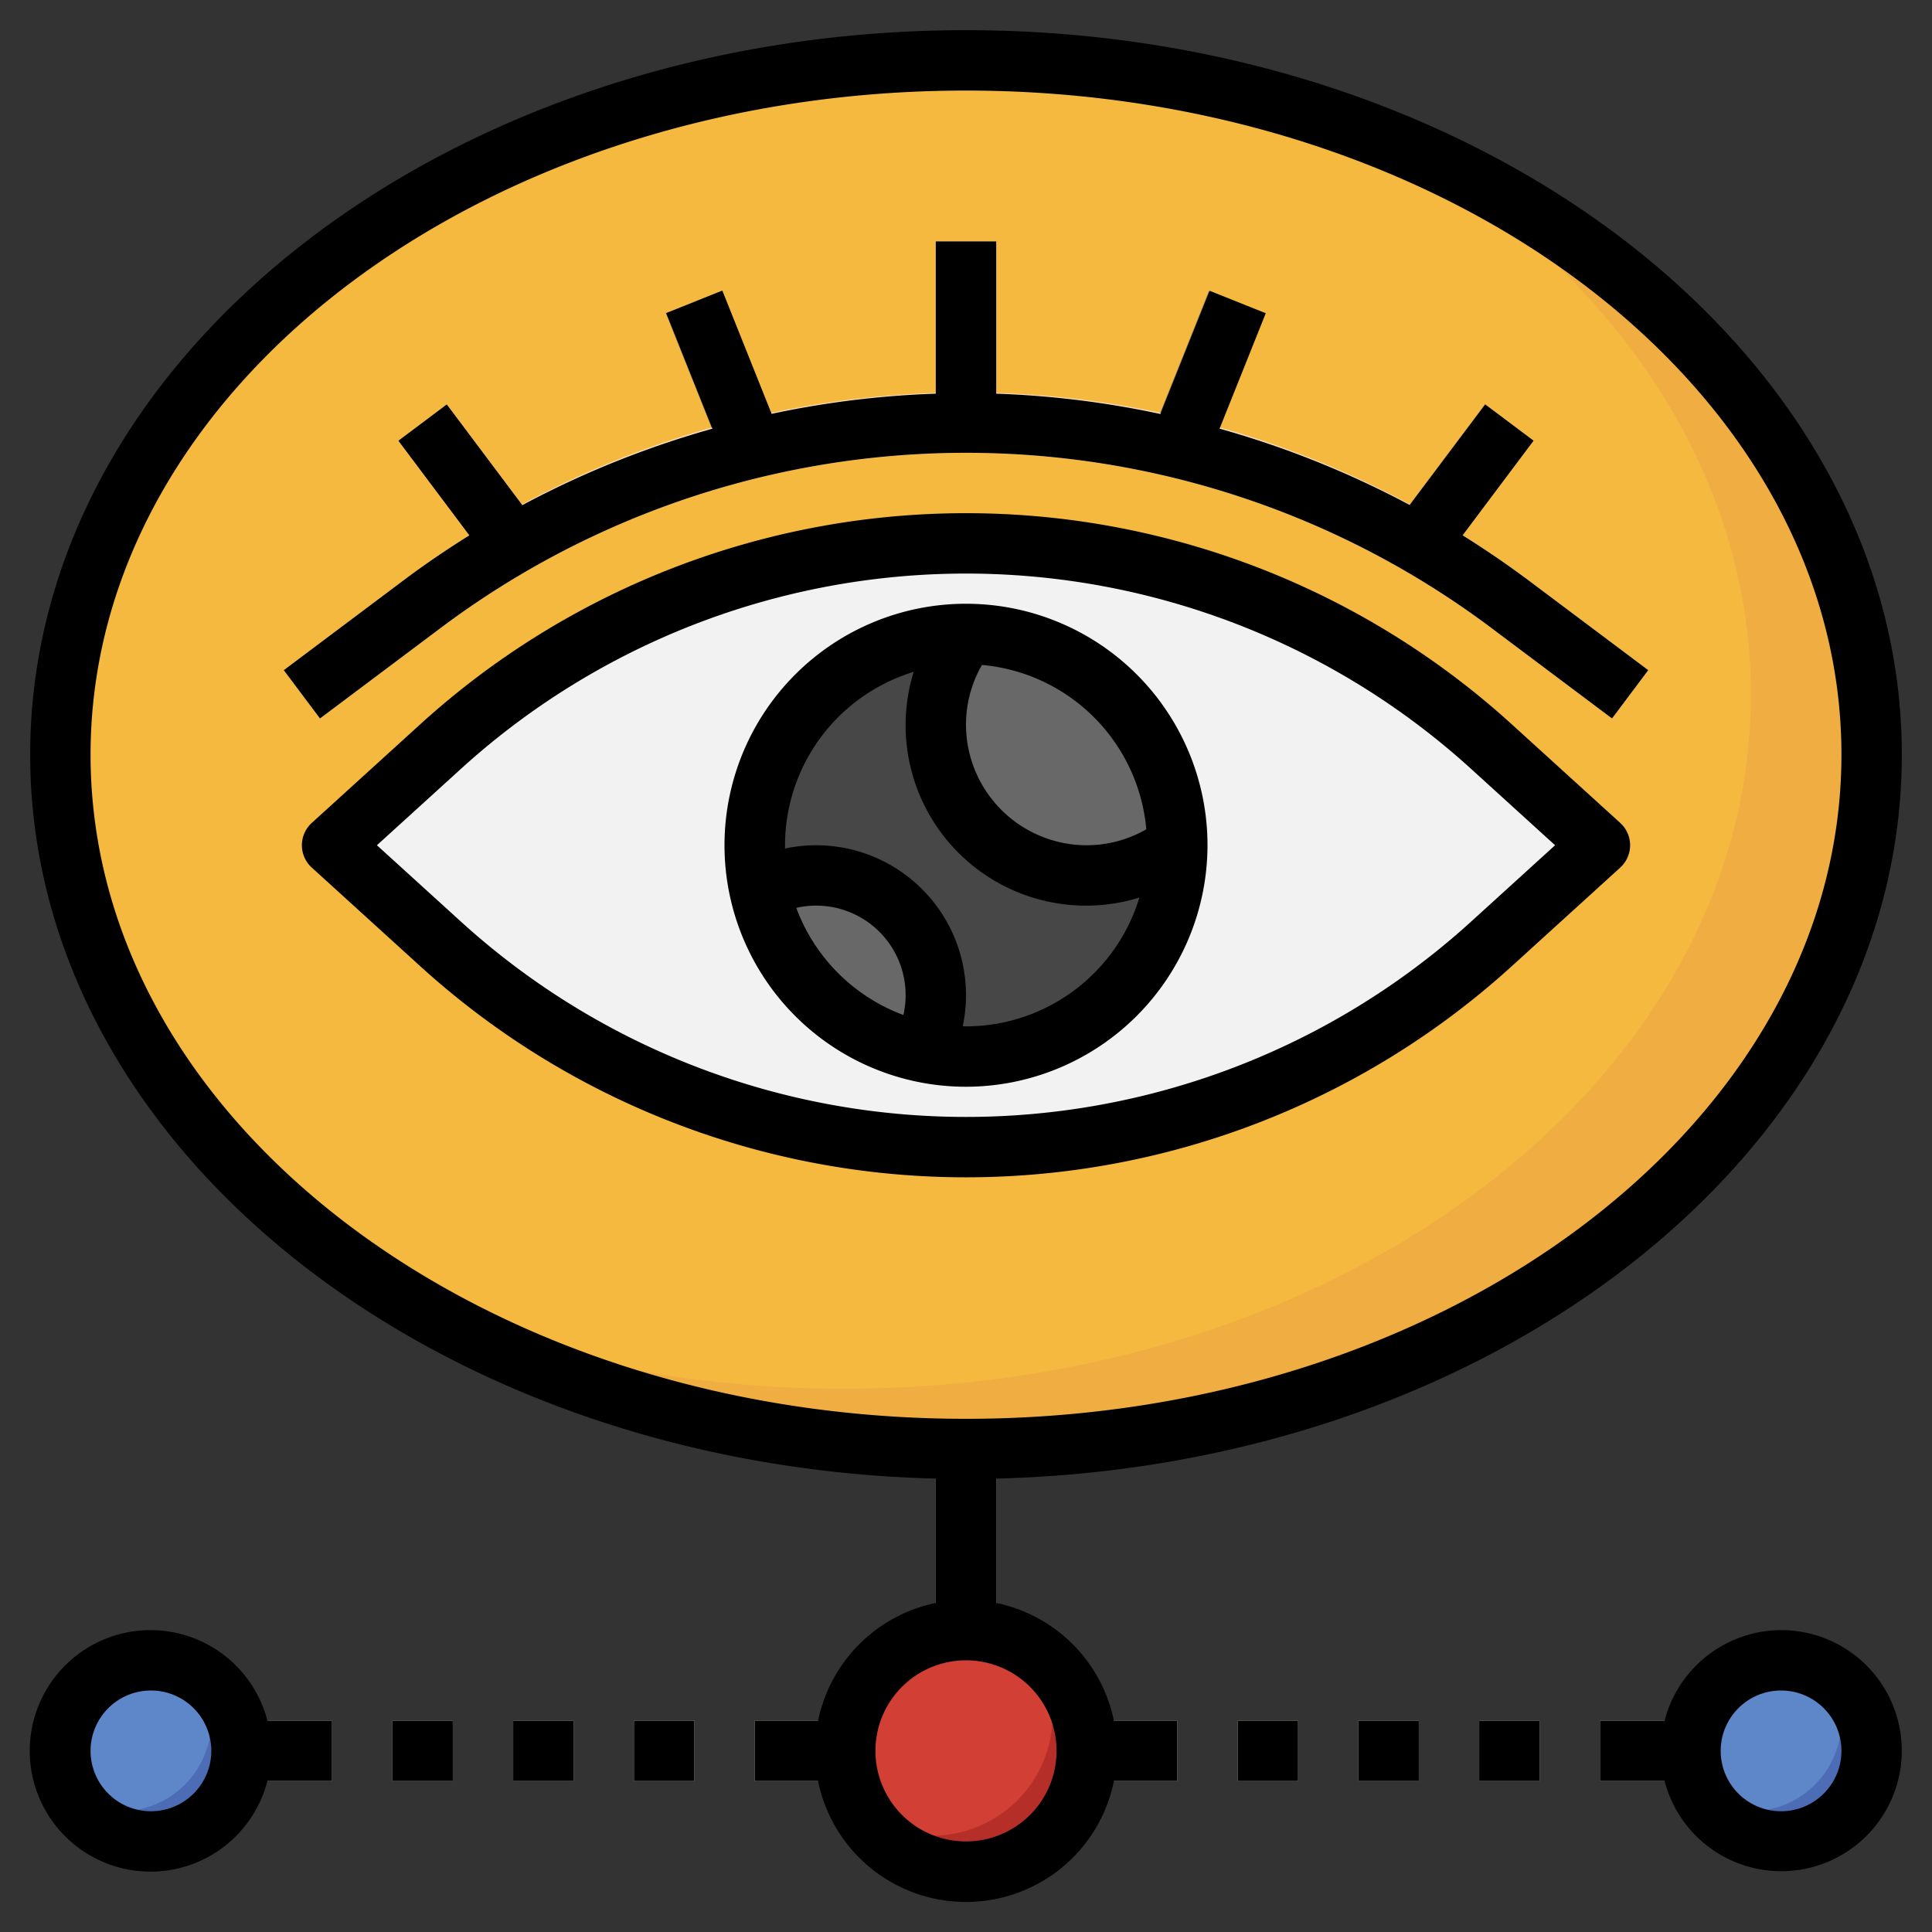 <svg id="Layer_3" height="512" viewBox="0 0 64 64" width="512" xmlns="http://www.w3.org/2000/svg" data-name="Layer 3"><rect x="0" y="0" width="64" height="64" fill="#333333" stroke="none"/><g fill="#fbe1ca"><path d="m31 47h2v8h-2z"/><path d="m7 57h4v2h-4z"/><path d="m25 57h4v2h-4z"/><path d="m21 57h2v2h-2z"/><path d="m17 57h2v2h-2z"/><path d="m13 57h2v2h-2z"/><path d="m35 57h4v2h-4z"/><path d="m53 57h4v2h-4z"/><path d="m49 57h2v2h-2z"/><path d="m45 57h2v2h-2z"/><path d="m41 57h2v2h-2z"/></g><ellipse cx="32" cy="25" fill="#f0ae42" rx="30" ry="23"/><path d="m58 23c0-7.427-4.6-14.027-11.721-18.232a37.277 37.277 0 0 0 -14.279-2.768c-16.569 0-30 10.3-30 23 0 7.427 4.6 14.027 11.721 18.232a37.277 37.277 0 0 0 14.279 2.768c16.569 0 30-10.3 30-23z" fill="#f6b940"/><path d="m53 28-3.6 3.273a25.861 25.861 0 0 1 -17.4 6.727 25.861 25.861 0 0 1 -17.4-6.727l-3.6-3.273 3.6-3.273a25.861 25.861 0 0 1 17.4-6.727 25.861 25.861 0 0 1 17.4 6.727z" fill="#f2f2f2"/><circle cx="32" cy="28" fill="#474747" r="7"/><path d="m30.548 34.849a7.008 7.008 0 0 1 -5.4-5.4 4 4 0 0 1 5.4 5.4z" fill="#686868"/><path d="m39 28a5 5 0 0 1 -7-7 7 7 0 0 1 7 7z" fill="#686868"/><path d="m31 8h2v6h-2z" fill="#686868"/><path d="m37.307 11.5h5.385v2.001h-5.385z" fill="#686868" transform="matrix(.371 -.928 .928 .371 13.535 44.994)"/><path d="m46 15h5v2h-5z" fill="#686868" transform="matrix(.6 -.8 .8 .6 6.594 45.192)"/><path d="m23 9.807h2.001v5.385h-2.001z" fill="#686868" transform="matrix(.928 -.371 .371 .928 -2.926 9.807)"/><path d="m14.5 13.5h2v5h-2z" fill="#686868" transform="matrix(.8 -.6 .6 .8 -6.5 12.5)"/><circle cx="32" cy="58" fill="#b52f28" r="4"/><path d="m32 54a3.982 3.982 0 0 0 -3.394 6.094 3.988 3.988 0 0 0 5.657-5.389 3.978 3.978 0 0 0 -2.263-.705z" fill="#d23f34"/><circle cx="59" cy="58" fill="#4c6cb5" r="3"/><circle cx="5" cy="58" fill="#4c6cb5" r="3"/><path d="m2 58a2.965 2.965 0 0 0 .446 1.554 2.965 2.965 0 0 0 1.554.446 3 3 0 0 0 3-3 2.965 2.965 0 0 0 -.446-1.554 2.965 2.965 0 0 0 -1.554-.446 3 3 0 0 0 -3 3z" fill="#5e87ca"/><path d="m56 58a2.965 2.965 0 0 0 .446 1.554 2.965 2.965 0 0 0 1.554.446 3 3 0 0 0 3-3 2.965 2.965 0 0 0 -.446-1.554 2.965 2.965 0 0 0 -1.554-.446 3 3 0 0 0 -3 3z" fill="#5e87ca"/><path d="m53.4 23.8-4-3a29 29 0 0 0 -34.8 0l-4 3-1.2-1.6 4-3a31 31 0 0 1 37.2 0l4 3z" fill="#fbe1ca"/><path d="m50.072 32.013 3.6-3.273a1 1 0 0 0 0-1.48l-3.6-3.273a26.865 26.865 0 0 0 -36.144 0l-3.6 3.273a1 1 0 0 0 0 1.48l3.6 3.273a26.865 26.865 0 0 0 36.144 0zm-37.586-4.013 2.787-2.534a24.869 24.869 0 0 1 33.454 0l2.787 2.534-2.787 2.534a24.869 24.869 0 0 1 -33.454 0z"/><path d="m40 28a8 8 0 1 0 -8 8 8.009 8.009 0 0 0 8-8zm-2.027-.529a3.96 3.96 0 0 1 -1.973.529 4 4 0 0 1 -4-4 3.96 3.96 0 0 1 .529-1.973 6 6 0 0 1 5.444 5.444zm-7.706-5.214a5.976 5.976 0 0 0 7.476 7.476 6.009 6.009 0 0 1 -5.743 4.267c-.036 0-.072-.005-.108-.005a4.965 4.965 0 0 0 -5.887-5.887c0-.036 0-.072 0-.108a6.009 6.009 0 0 1 4.262-5.743zm-3.89 7.817a2.964 2.964 0 0 1 3.549 3.549 6.022 6.022 0 0 1 -3.549-3.549z"/><path d="m9.4 22.2 1.2 1.6 4-3a29 29 0 0 1 34.8 0l4 3 1.2-1.6-4-3c-.7-.521-1.414-1.008-2.149-1.468l2.349-3.132-1.6-1.2-2.5 3.329a31.267 31.267 0 0 0 -6.3-2.529l1.53-3.823-1.858-.744-1.632 4.081a30.863 30.863 0 0 0 -5.44-.673v-5.041h-2v5.041a30.863 30.863 0 0 0 -5.439.668l-1.632-4.081-1.858.744 1.529 3.828a31.267 31.267 0 0 0 -6.3 2.534l-2.5-3.334-1.6 1.2 2.349 3.132c-.735.46-1.454.947-2.149 1.468z"/><path d="m33 53.1v-4.12c16.631-.411 30-11.006 30-23.98 0-13.233-13.907-24-31-24s-31 10.767-31 24c0 12.974 13.369 23.569 30 23.98v4.12a5.016 5.016 0 0 0 -3.9 3.9h-2.1v2h2.1a5 5 0 0 0 9.8 0h2.1v-2h-2.1a5.016 5.016 0 0 0 -3.9-3.9zm-30-28.1c0-12.131 13.009-22 29-22s29 9.869 29 22-13.009 22-29 22-29-9.869-29-22zm29 36a3 3 0 1 1 3-3 3 3 0 0 1 -3 3z"/><path d="m59 54a4 4 0 0 0 -3.858 3h-2.142v2h2.142a3.993 3.993 0 1 0 3.858-5zm0 6a2 2 0 1 1 2-2 2 2 0 0 1 -2 2z"/><path d="m5 54a4 4 0 1 0 3.858 5h2.142v-2h-2.142a4 4 0 0 0 -3.858-3zm0 6a2 2 0 1 1 2-2 2 2 0 0 1 -2 2z"/><path d="m21 57h2v2h-2z"/><path d="m17 57h2v2h-2z"/><path d="m13 57h2v2h-2z"/><path d="m49 57h2v2h-2z"/><path d="m45 57h2v2h-2z"/><path d="m41 57h2v2h-2z"/></svg>